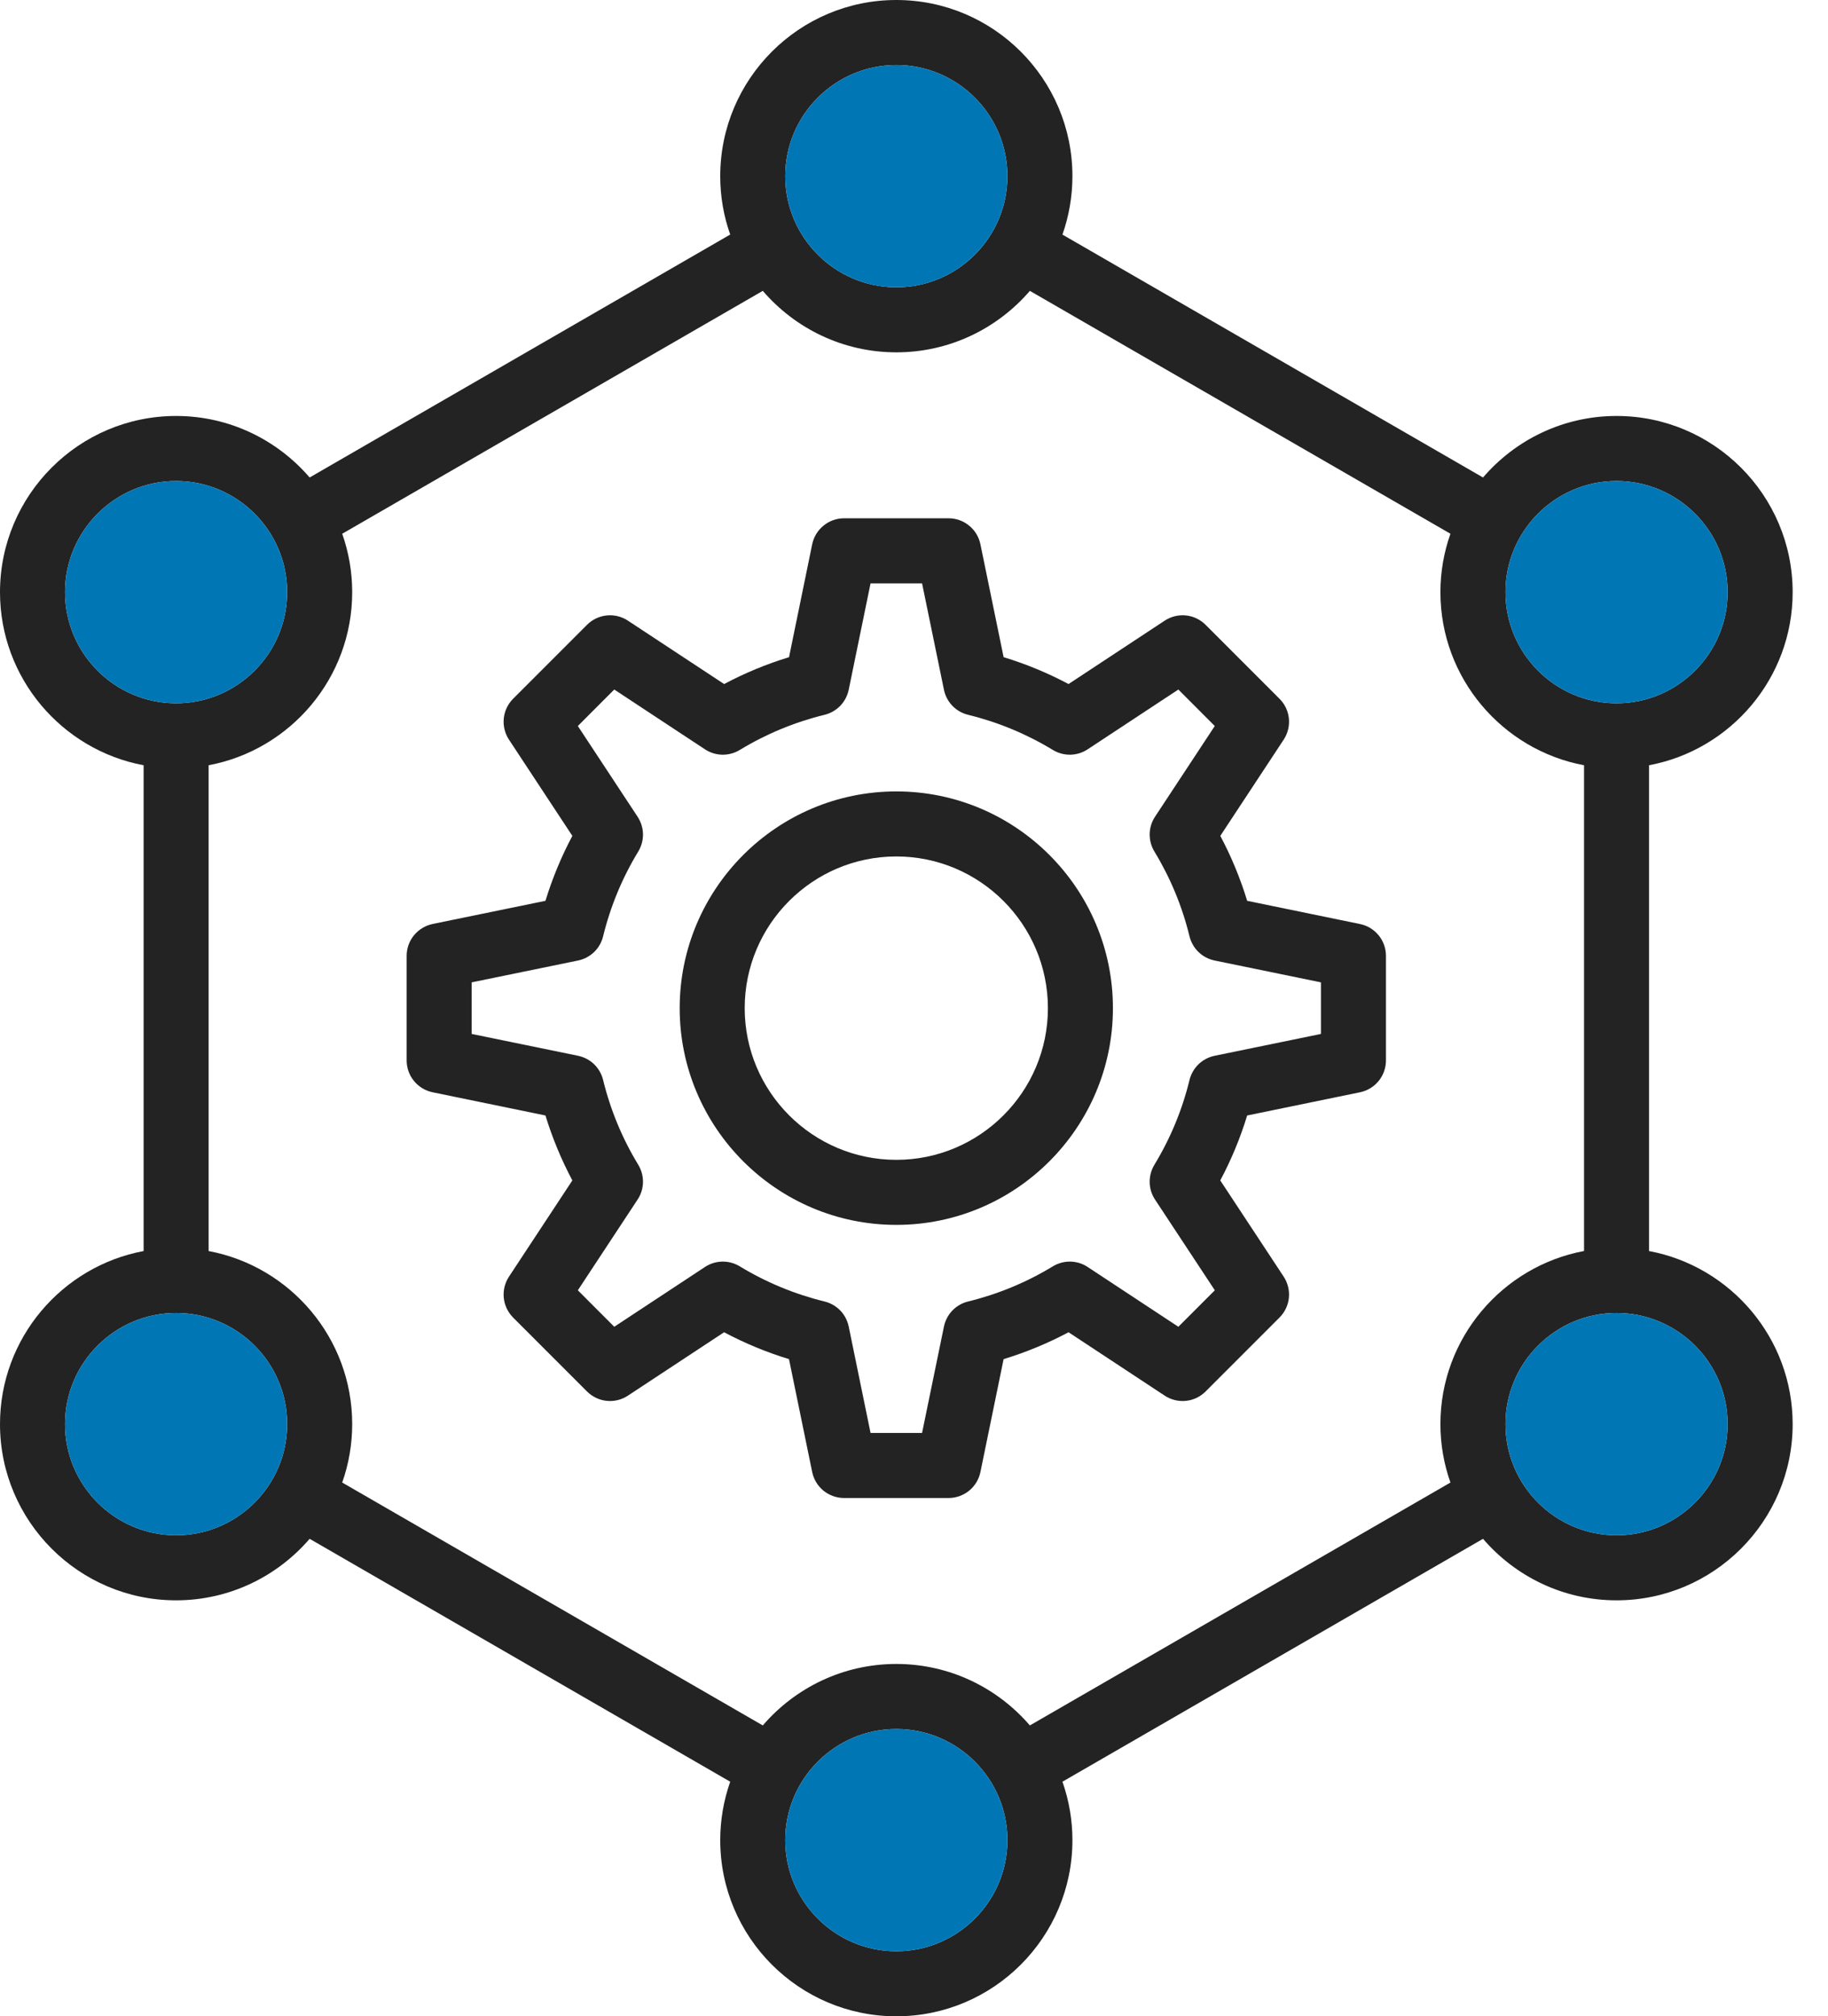 <svg xmlns="http://www.w3.org/2000/svg" fill="none" viewBox="0 0 39 43" height="43" width="39">
<path fill="#232323" d="M14.501 21.5C14.501 18.952 16.575 16.878 19.123 16.878C21.671 16.878 23.744 18.952 23.744 21.5C23.744 24.048 21.671 26.122 19.123 26.122C16.575 26.122 14.501 24.048 14.501 21.5ZM15.888 21.5C15.888 23.284 17.339 24.735 19.123 24.735C20.906 24.735 22.357 23.284 22.357 21.5C22.357 19.716 20.906 18.265 19.123 18.265C17.339 18.265 15.888 19.716 15.888 21.5ZM35.182 16.32V26.68C36.923 27.006 38.246 28.537 38.246 30.371C38.246 32.443 36.56 34.129 34.489 34.129C33.35 34.129 32.329 33.619 31.64 32.817L22.667 37.997C22.808 38.398 22.88 38.819 22.88 39.243C22.88 41.315 21.195 43 19.123 43C17.051 43 15.366 41.315 15.366 39.243C15.366 38.819 15.438 38.398 15.579 37.997L6.606 32.817C5.916 33.619 4.895 34.129 3.757 34.129C1.685 34.129 0 32.443 0 30.371C0 28.537 1.322 27.006 3.064 26.68V16.32C1.322 15.994 0 14.463 0 12.629C0 10.557 1.685 8.871 3.757 8.871C4.895 8.871 5.916 9.381 6.606 10.183L15.579 5.002C15.441 4.613 15.366 4.194 15.366 3.757C15.366 1.685 17.051 0 19.123 0C21.195 0 22.88 1.685 22.88 3.757C22.88 4.181 22.808 4.603 22.667 5.003L31.64 10.183C32.329 9.381 33.35 8.871 34.489 8.871C36.56 8.871 38.246 10.557 38.246 12.629C38.246 14.463 36.924 15.994 35.182 16.32ZM36.859 12.629C36.859 11.322 35.795 10.258 34.489 10.258C33.182 10.258 32.118 11.322 32.119 12.629C32.119 13.935 33.182 14.999 34.489 14.999C35.795 14.999 36.859 13.935 36.859 12.629ZM21.493 3.757C21.493 2.45 20.43 1.387 19.123 1.387C17.816 1.387 16.753 2.45 16.753 3.757C16.753 5.064 17.816 6.127 19.123 6.127C20.43 6.127 21.493 5.064 21.493 3.757ZM3.757 10.258C2.45 10.258 1.387 11.322 1.387 12.629C1.387 13.935 2.45 14.999 3.757 14.999C5.064 14.999 6.127 13.935 6.127 12.629C6.127 11.322 5.064 10.258 3.757 10.258ZM1.387 30.371C1.387 31.678 2.45 32.742 3.757 32.742C5.064 32.742 6.127 31.678 6.127 30.371C6.127 29.064 5.064 28.001 3.757 28.001C2.45 28.001 1.387 29.064 1.387 30.371ZM16.753 39.243C16.753 40.55 17.816 41.613 19.123 41.613C20.43 41.613 21.493 40.55 21.493 39.243C21.493 37.936 20.43 36.873 19.123 36.873C17.816 36.873 16.753 37.936 16.753 39.243ZM19.123 35.486C20.261 35.486 21.282 35.995 21.972 36.797L30.945 31.617C30.807 31.227 30.731 30.808 30.731 30.371C30.731 28.537 32.053 27.006 33.795 26.679V16.32C32.054 15.994 30.731 14.463 30.731 12.629C30.731 12.204 30.803 11.783 30.945 11.383L21.972 6.203C21.282 7.005 20.261 7.514 19.123 7.514C17.985 7.514 16.964 7.005 16.274 6.203L7.301 11.383C7.442 11.783 7.514 12.204 7.514 12.629C7.514 14.463 6.192 15.994 4.451 16.32V26.68C6.192 27.006 7.514 28.537 7.514 30.371C7.514 30.796 7.442 31.217 7.301 31.617L16.274 36.797C16.964 35.995 17.985 35.486 19.123 35.486ZM32.119 30.371C32.119 31.678 33.182 32.742 34.489 32.742C35.795 32.742 36.859 31.678 36.859 30.371C36.859 29.064 35.795 28.001 34.489 28.001C33.182 28.001 32.119 29.064 32.119 30.371Z" clip-rule="evenodd" fill-rule="evenodd"></path>
<path fill="#232323" d="M29.015 19.706L26.608 19.211C26.462 18.732 26.27 18.268 26.035 17.826L27.387 15.774C27.475 15.64 27.514 15.481 27.498 15.322C27.482 15.163 27.411 15.014 27.298 14.902L25.721 13.325C25.608 13.212 25.46 13.141 25.301 13.125C25.142 13.109 24.983 13.148 24.849 13.236L22.797 14.588C22.355 14.353 21.891 14.161 21.412 14.015L20.917 11.607C20.885 11.451 20.8 11.31 20.676 11.21C20.552 11.108 20.398 11.053 20.238 11.053H18.008C17.848 11.053 17.693 11.108 17.57 11.21C17.446 11.31 17.36 11.451 17.328 11.607L16.834 14.015C16.355 14.161 15.891 14.353 15.449 14.588L13.396 13.236C13.263 13.148 13.104 13.109 12.945 13.125C12.786 13.141 12.637 13.212 12.524 13.325L10.947 14.902C10.835 15.014 10.764 15.163 10.748 15.322C10.732 15.481 10.771 15.64 10.859 15.774L12.211 17.826C11.976 18.268 11.784 18.732 11.637 19.211L9.23 19.705C9.074 19.738 8.933 19.823 8.832 19.947C8.731 20.07 8.676 20.225 8.676 20.385V22.615C8.676 22.775 8.731 22.93 8.832 23.053C8.933 23.177 9.074 23.262 9.23 23.294L11.637 23.789C11.784 24.268 11.976 24.732 12.211 25.174L10.859 27.226C10.771 27.36 10.732 27.519 10.748 27.678C10.764 27.837 10.835 27.985 10.947 28.098L12.524 29.675C12.637 29.788 12.786 29.859 12.945 29.875C13.104 29.891 13.263 29.852 13.396 29.764L15.448 28.412C15.891 28.647 16.354 28.839 16.833 28.985L17.328 31.393C17.36 31.549 17.445 31.69 17.569 31.791C17.693 31.891 17.848 31.947 18.008 31.947H20.238C20.398 31.947 20.552 31.891 20.676 31.791C20.8 31.69 20.885 31.549 20.917 31.393L21.412 28.985C21.891 28.839 22.355 28.647 22.797 28.412L24.849 29.764C24.982 29.852 25.142 29.891 25.301 29.875C25.46 29.859 25.608 29.788 25.721 29.675L27.298 28.098C27.411 27.985 27.482 27.837 27.498 27.678C27.514 27.519 27.475 27.36 27.387 27.226L26.034 25.174C26.27 24.732 26.462 24.268 26.608 23.789L29.015 23.294C29.172 23.262 29.312 23.177 29.413 23.053C29.514 22.93 29.569 22.775 29.569 22.615V20.385C29.569 20.225 29.514 20.07 29.413 19.947C29.312 19.823 29.172 19.738 29.015 19.706ZM25.913 22.516L28.182 22.05L28.182 20.95L25.913 20.484C25.784 20.457 25.665 20.395 25.571 20.304C25.476 20.213 25.41 20.096 25.378 19.969C25.223 19.331 24.97 18.721 24.629 18.16C24.561 18.047 24.526 17.918 24.528 17.787C24.53 17.655 24.57 17.527 24.642 17.418L25.917 15.483L25.14 14.705L23.205 15.98C23.096 16.053 22.968 16.092 22.836 16.095C22.705 16.097 22.576 16.062 22.463 15.994C21.902 15.653 21.292 15.4 20.654 15.244C20.526 15.213 20.41 15.146 20.319 15.052C20.228 14.957 20.165 14.839 20.139 14.71L19.672 12.441H18.573L18.107 14.71C18.08 14.839 18.018 14.957 17.927 15.052C17.835 15.146 17.719 15.213 17.592 15.244C16.954 15.4 16.343 15.653 15.782 15.994C15.67 16.062 15.541 16.097 15.409 16.095C15.278 16.092 15.15 16.053 15.04 15.98L13.105 14.705L12.328 15.483L13.603 17.418C13.675 17.527 13.715 17.655 13.718 17.787C13.72 17.918 13.685 18.047 13.617 18.16C13.275 18.721 13.023 19.331 12.867 19.969C12.836 20.096 12.769 20.213 12.675 20.304C12.58 20.395 12.462 20.457 12.333 20.484L10.063 20.95V22.05L12.333 22.516C12.462 22.543 12.58 22.605 12.675 22.696C12.769 22.787 12.836 22.904 12.867 23.031C13.023 23.669 13.275 24.279 13.617 24.84C13.685 24.953 13.72 25.082 13.718 25.213C13.715 25.345 13.676 25.473 13.603 25.582L12.328 27.517L13.105 28.295L15.04 27.02C15.15 26.947 15.278 26.908 15.409 26.905C15.541 26.903 15.67 26.938 15.782 27.006C16.343 27.347 16.954 27.6 17.592 27.756C17.719 27.787 17.835 27.854 17.927 27.948C18.018 28.043 18.08 28.161 18.107 28.29L18.573 30.559H19.672L20.139 28.29C20.166 28.161 20.228 28.043 20.319 27.948C20.41 27.854 20.526 27.787 20.654 27.756C21.292 27.6 21.902 27.347 22.463 27.006C22.576 26.938 22.705 26.903 22.836 26.905C22.968 26.908 23.096 26.947 23.205 27.02L25.14 28.295L25.918 27.517L24.642 25.582C24.57 25.473 24.53 25.345 24.528 25.213C24.526 25.082 24.561 24.953 24.629 24.84C24.97 24.279 25.223 23.669 25.378 23.031C25.41 22.904 25.476 22.788 25.571 22.696C25.666 22.605 25.784 22.543 25.913 22.516Z" clip-rule="evenodd" fill-rule="evenodd"></path>
<path fill="#0076B5" d="M1.387 12.629C1.387 11.322 2.45 10.258 3.757 10.258C5.064 10.258 6.127 11.322 6.127 12.629C6.127 13.935 5.064 14.999 3.757 14.999C2.45 14.999 1.387 13.935 1.387 12.629Z"></path>
<path fill="#0076B5" d="M19.123 1.387C20.43 1.387 21.493 2.45 21.493 3.757C21.493 5.064 20.43 6.127 19.123 6.127C17.816 6.127 16.753 5.064 16.753 3.757C16.753 2.45 17.816 1.387 19.123 1.387Z"></path>
<path fill="#0076B5" d="M3.757 32.742C2.45 32.742 1.387 31.678 1.387 30.371C1.387 29.064 2.45 28.001 3.757 28.001C5.064 28.001 6.127 29.064 6.127 30.371C6.127 31.678 5.064 32.742 3.757 32.742Z"></path>
<path fill="#0076B5" d="M19.123 41.613C17.816 41.613 16.753 40.55 16.753 39.243C16.753 37.936 17.816 36.873 19.123 36.873C20.43 36.873 21.493 37.936 21.493 39.243C21.493 40.55 20.43 41.613 19.123 41.613Z"></path>
<path fill="#0076B5" d="M34.489 32.742C33.182 32.742 32.119 31.678 32.119 30.371C32.119 29.064 33.182 28.001 34.489 28.001C35.795 28.001 36.859 29.064 36.859 30.371C36.859 31.678 35.795 32.742 34.489 32.742Z"></path>
<path fill="#0076B5" d="M34.489 10.258C35.795 10.258 36.859 11.322 36.859 12.629C36.859 13.935 35.795 14.999 34.489 14.999C33.182 14.999 32.119 13.935 32.119 12.629C32.118 11.322 33.182 10.258 34.489 10.258Z"></path>
</svg>

